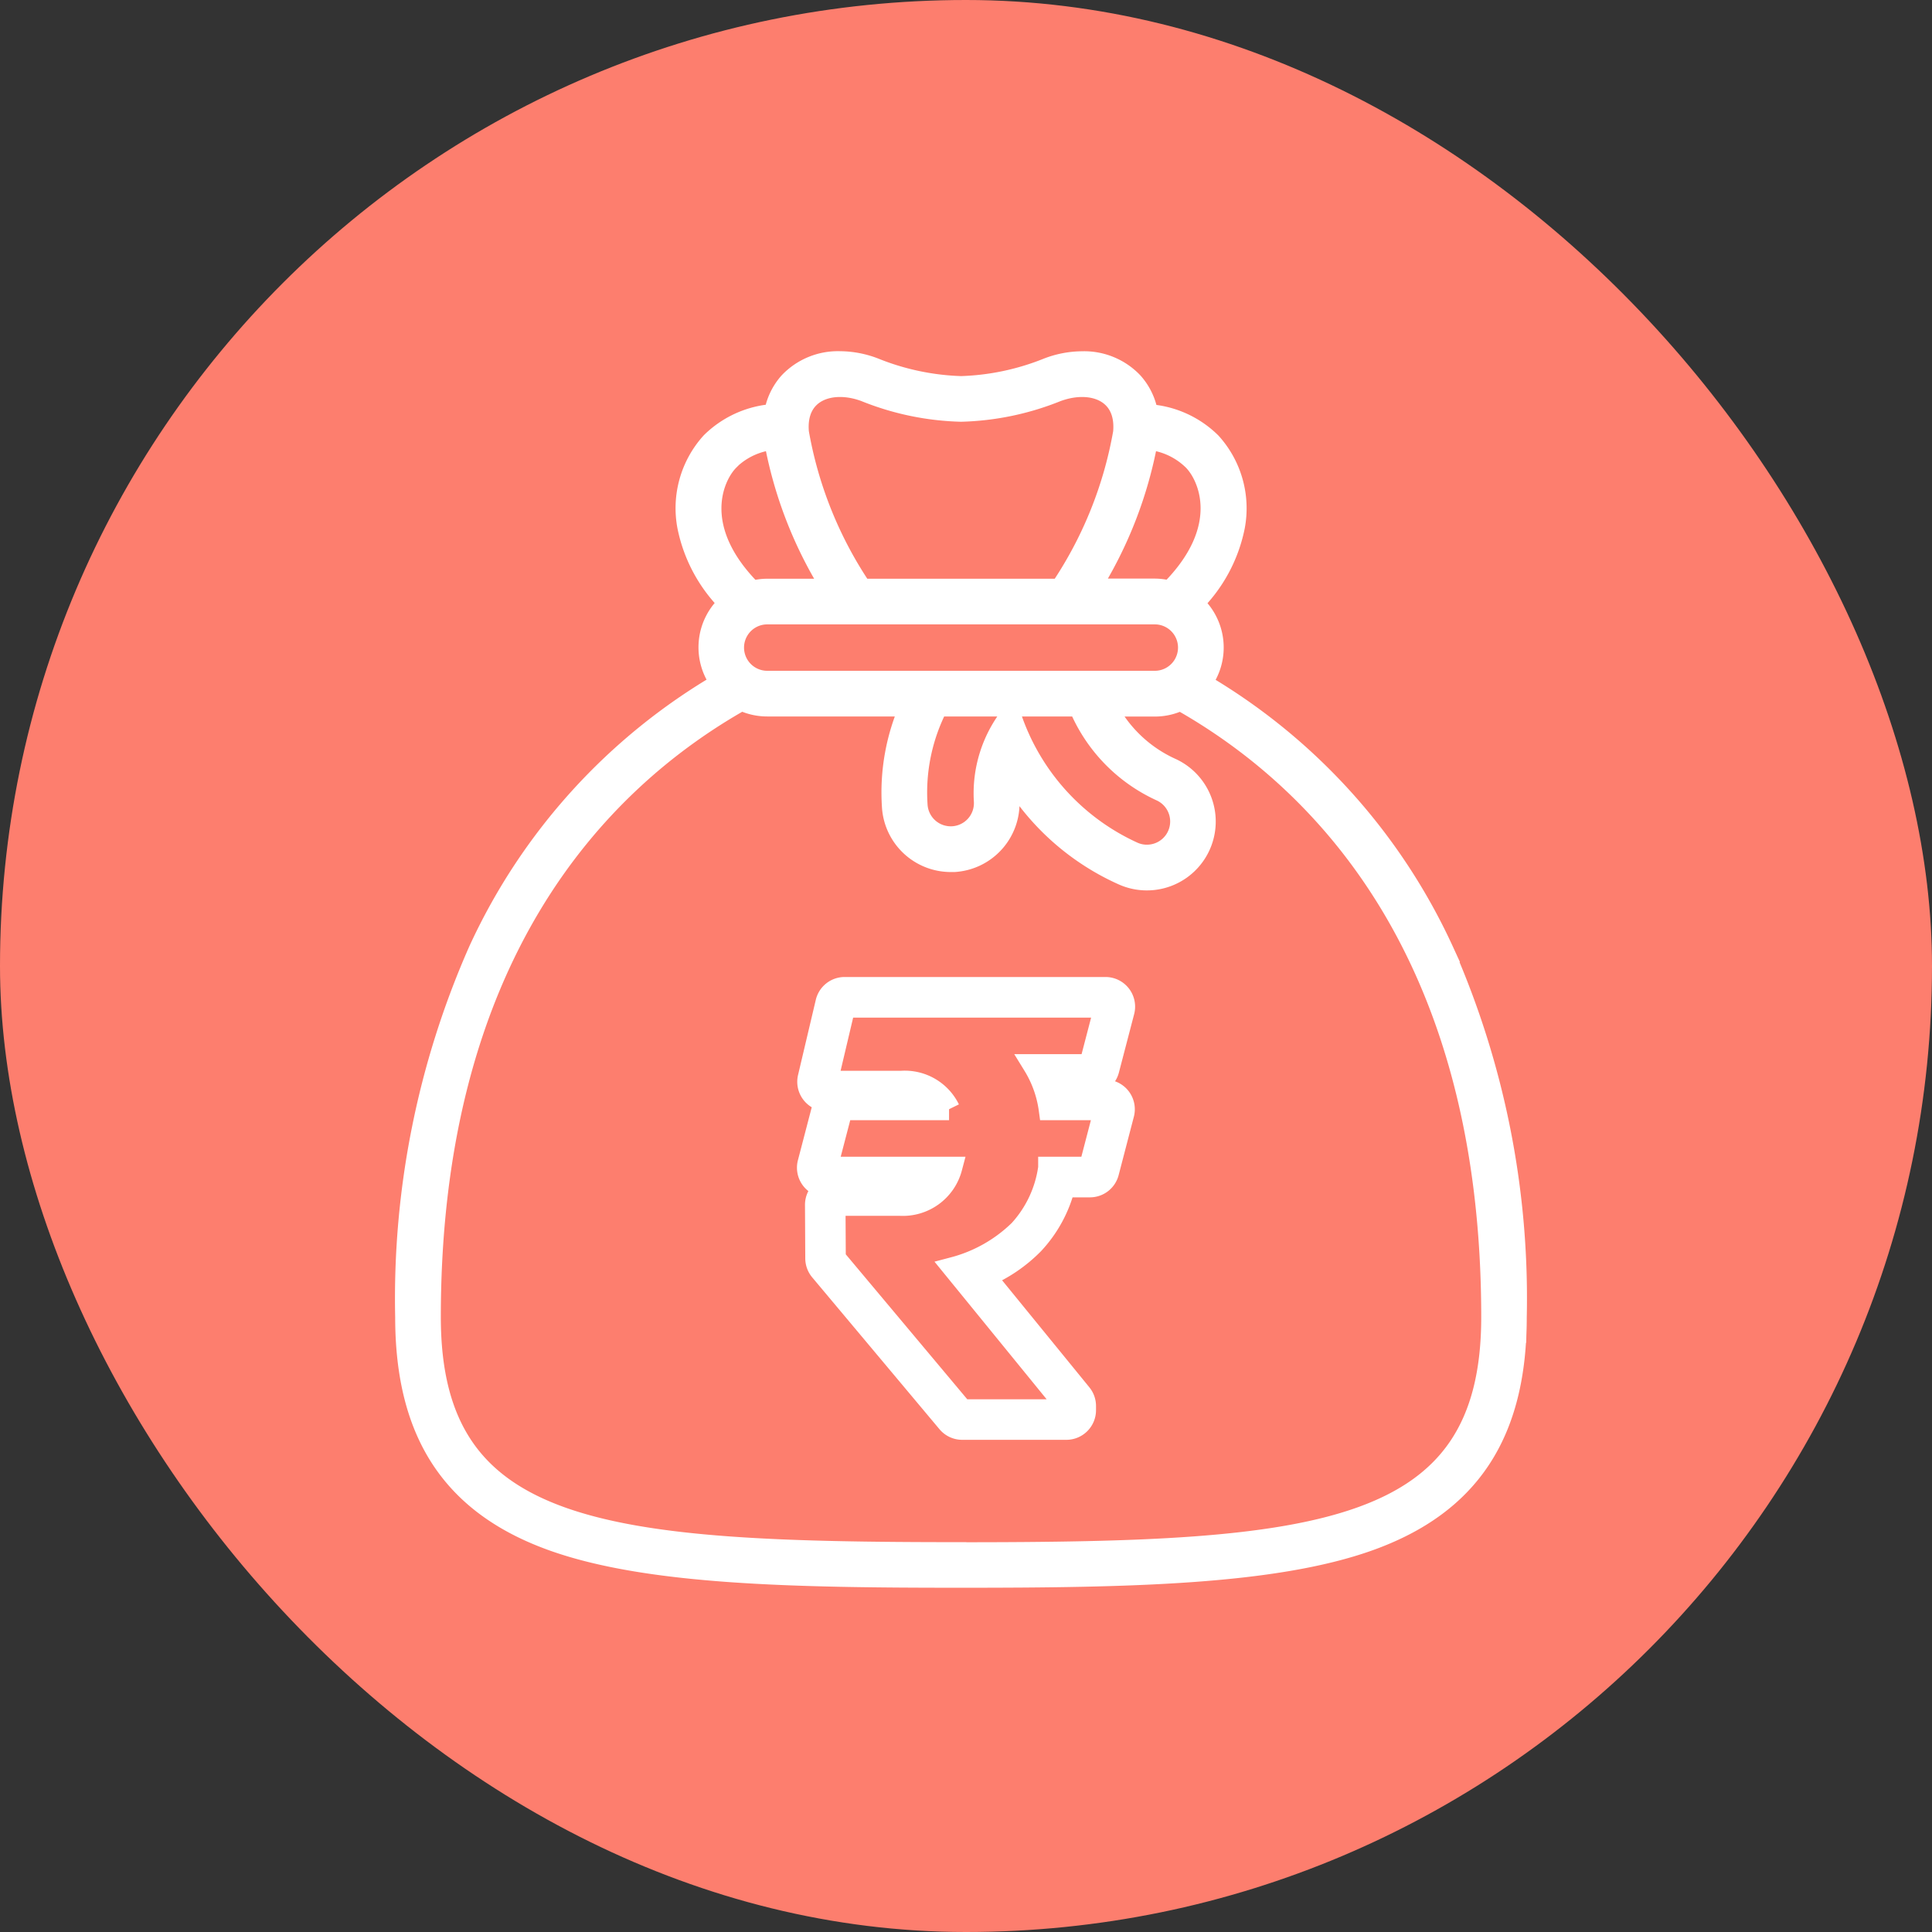 <svg xmlns="http://www.w3.org/2000/svg" width="88" height="88" viewBox="0 0 88 88">
  <rect x="0" y="0" width="88" height="88" fill="#333333" stroke="none"/>
  <g id="Group_193" data-name="Group 193" transform="translate(-2403 -7365)">
    <rect id="Rectangle_104" data-name="Rectangle 104" width="88" height="88" rx="44" transform="translate(2403 7365)" fill="#fd7e6e"/>
    <path id="Path_1357" data-name="Path 1357" d="M162.766,231.933h-1.832c-.027-.1-.058-.206-.09-.307h1.241a.851.851,0,0,0,.823-.636l.695-2.664a.85.85,0,0,0-.822-1.065H150.9a.85.85,0,0,0-.827.655l-.808,3.422a.85.85,0,0,0,.76,1.043.884.884,0,0,0-.074.188l-.695,2.664a.851.851,0,0,0,.822,1.065h.245a.849.849,0,0,0-.729.845l.013,2.437a.853.853,0,0,0,.2.542l5.8,6.92a.85.85,0,0,0,.652.3H161a.851.851,0,0,0,.85-.85v-.189a.849.849,0,0,0-.191-.537l-4.376-5.368a6.807,6.807,0,0,0,2.206-1.5,5.931,5.931,0,0,0,1.415-2.6h1.169a.851.851,0,0,0,.823-.636L163.59,233a.851.851,0,0,0-.822-1.065Zm-.695,3.514h-1.856a5.311,5.311,0,0,1-1.344,2.866,6.759,6.759,0,0,1-3,1.7L161,246.307v.189h-4.747l-5.8-6.92-.013-2.437h2.98a2.279,2.279,0,0,0,2.336-1.692h-5.682l.695-2.664h4.887a2.243,2.243,0,0,0-2.172-1.25h-3.4l.808-3.422h11.882l-.695,2.664H159.52a5.172,5.172,0,0,1,.719,2.008h2.525l-.695,2.664Z" transform="translate(2290.572 7182.74)" fill="#fff" stroke="#fff" stroke-width="1"/>
    <path id="Path_1358" data-name="Path 1358" d="M47.22,26.8A27.259,27.259,0,0,0,36.168,14.61a2.632,2.632,0,0,0-.365-3.647,6.779,6.779,0,0,0,1.9-3.5,4.421,4.421,0,0,0-1.068-3.8,4.443,4.443,0,0,0-2.877-1.276A2.778,2.778,0,0,0,33.066.908,3.025,3.025,0,0,0,30.788-.02a4.391,4.391,0,0,0-1.56.3,11.516,11.516,0,0,1-3.954.831A11.522,11.522,0,0,1,21.32.277a4.382,4.382,0,0,0-1.56-.3,3.029,3.029,0,0,0-2.279.928,2.774,2.774,0,0,0-.687,1.473,4.448,4.448,0,0,0-2.877,1.276,4.428,4.428,0,0,0-1.068,3.8,6.779,6.779,0,0,0,1.9,3.5,2.633,2.633,0,0,0-.364,3.647A27.259,27.259,0,0,0,3.328,26.8,39.168,39.168,0,0,0,0,43.47C0,48.769,2.131,52,6.7,53.631,11.036,55.178,17.677,55.3,25.273,55.3s14.237-.126,18.569-1.674c4.574-1.634,6.7-4.862,6.7-10.161A39.168,39.168,0,0,0,47.219,26.8ZM26.358,19.965a1.557,1.557,0,0,1-1.459,1.65h-.006a1.558,1.558,0,0,1-1.643-1.46,8.622,8.622,0,0,1,.945-4.541h6.467a7.317,7.317,0,0,0,3.723,3.865,1.557,1.557,0,0,1-.558,2.973,1.538,1.538,0,0,1-.733-.138,10.454,10.454,0,0,1-5.567-6.178,5.716,5.716,0,0,0-1.169,3.829Zm-9.911-5.431a1.557,1.557,0,0,1,0-3.114H34.1a1.557,1.557,0,0,1,0,3.114ZM33.755,3.466a3.366,3.366,0,0,1,2.11.956c.732.732,1.81,3.151-1.066,6.012a2.635,2.635,0,0,0-.7-.1H31.076a19.059,19.059,0,0,0,2.68-6.873ZM20.935,1.29a12.469,12.469,0,0,0,4.337.9,12.469,12.469,0,0,0,4.337-.9c1.6-.605,3.262-.009,3.091,1.893a18.464,18.464,0,0,1-2.889,7.156H20.735a18.464,18.464,0,0,1-2.889-7.156c-.171-1.9,1.494-2.5,3.091-1.893ZM14.679,4.423a3.364,3.364,0,0,1,2.11-.957,19.051,19.051,0,0,0,2.68,6.874H16.447a2.6,2.6,0,0,0-.7.1c-2.876-2.861-1.8-5.28-1.064-6.012Zm10.593,49.8c-16.291,0-24.193-.71-24.193-10.754,0-16.292,7.456-24.327,14.2-28.128a2.617,2.617,0,0,0,1.168.273H23a9.652,9.652,0,0,0-.829,4.607A2.642,2.642,0,0,0,24.8,22.7c.051,0,.1,0,.147,0h.016a2.641,2.641,0,0,0,2.471-2.8,4.581,4.581,0,0,1,.084-1.22A11.248,11.248,0,0,0,32.645,23.3a2.637,2.637,0,1,0,2.186-4.8,6.177,6.177,0,0,1-2.983-2.882H34.1a2.617,2.617,0,0,0,1.168-.273c6.745,3.8,14.2,11.836,14.2,28.128,0,10.044-7.9,10.754-24.193,10.754Z" transform="translate(2421.5 7381.52)" fill="#fff" stroke="#fff" stroke-width="1"/>
  </g>
</svg>

